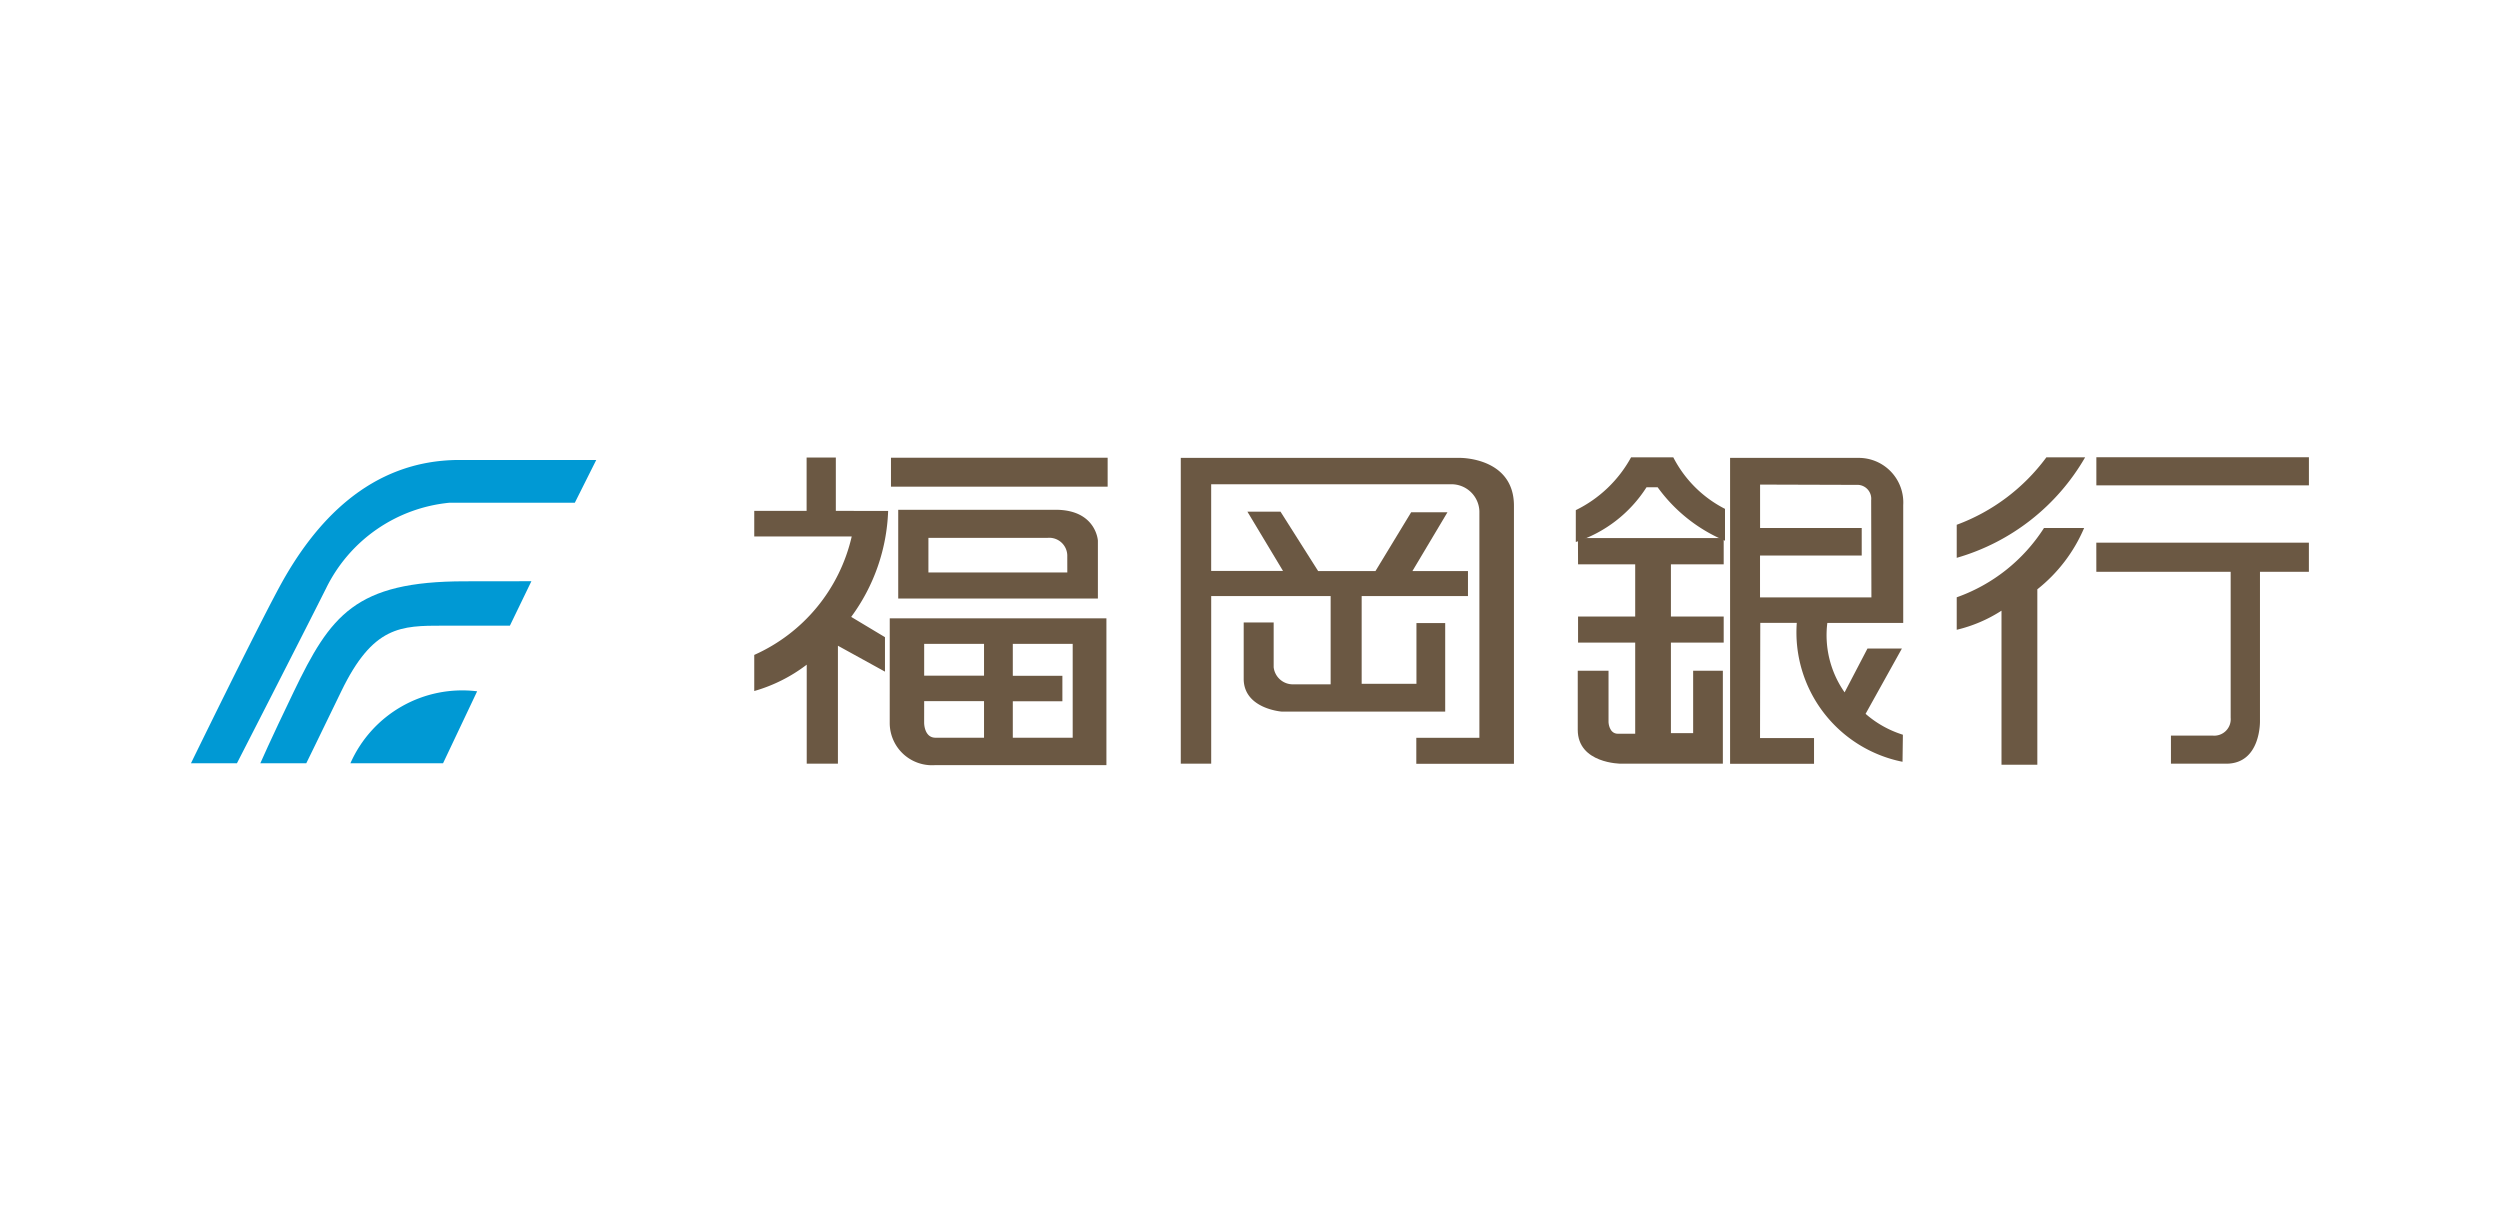 <svg xmlns="http://www.w3.org/2000/svg" width="90" height="44" viewBox="0 0 90 44">
  <g id="グループ_2274" data-name="グループ 2274" transform="translate(4464 -17032)">
    <rect id="長方形_2675" data-name="長方形 2675" width="90" height="44" transform="translate(-4464 17032)" fill="rgba(255,255,255,0)"/>
    <g id="グループ_2273" data-name="グループ 2273" transform="translate(-4457.121 17048.461)">
      <path id="パス_646" data-name="パス 646" d="M441.1,57.457c-.929,1.722-3.183,6.344-3.183,6.344h1.655s2.267-4.42,3.215-6.31a5.535,5.535,0,0,1,4.441-3.069h4.508l.771-1.539h-4.923C444.343,52.884,442.347,55.152,441.1,57.457Z" transform="translate(-437.921 -52.785)" fill="#0099d4"/>
      <path id="パス_647" data-name="パス 647" d="M450.829,63.515c-3.956,0-4.84,1.228-6.165,3.981-.874,1.815-1.2,2.569-1.2,2.569h1.654s.308-.623,1.257-2.585c1.144-2.368,2.149-2.368,3.68-2.368h2.393l.774-1.6S454.5,63.51,450.829,63.515Z" transform="translate(-440.971 -59.049)" fill="#0099d4"/>
      <path id="パス_648" data-name="パス 648" d="M450.674,74.91h3.335l1.227-2.59A4.4,4.4,0,0,0,450.674,74.91Z" transform="translate(-444.938 -63.894)" fill="#0099d4"/>
      <rect id="長方形_1679" data-name="長方形 1679" width="7.8" height="1.042" transform="translate(25.196 0.017)" fill="#6b5843"/>
      <path id="パス_649" data-name="パス 649" d="M502.527,57.089h-5.665v3.195h7.188V58.2S503.988,57.089,502.527,57.089Zm.422,2.257h-5V58.1h4.289a.649.649,0,0,1,.71.668Z" transform="translate(-471.405 -55.198)" fill="#6b5843"/>
      <path id="パス_650" data-name="パス 650" d="M487.737,54.605V52.683h-1.052v1.922H484.8v.92h3.509A6.179,6.179,0,0,1,484.8,59.79v1.3a5.675,5.675,0,0,0,1.889-.949l0,3.565h1.123V59.459l1.694.933V59.151l-1.216-.73a6.822,6.822,0,0,0,1.33-3.815Z" transform="translate(-464.526 -52.674)" fill="#6b5843"/>
      <path id="パス_651" data-name="パス 651" d="M496.175,70.266a1.522,1.522,0,0,0,1.627,1.5h6.174V66.482h-7.8Zm4.431-.8h1.785v-.917h-1.785V67.4h2.156v3.379h-2.156ZM497.415,67.4h2.155v1.146h-2.155Zm0,2.063h2.155v1.316h-1.747c-.412,0-.409-.537-.409-.537Z" transform="translate(-471.024 -60.682)" fill="#6b5843"/>
      <path id="パス_652" data-name="パス 652" d="M530.716,52.715H520.661V63.724h1.095V57.689h4.3v3.178h-1.343a.694.694,0,0,1-.708-.616V58.64h-1.079v2.052c.022,1.061,1.374,1.157,1.374,1.157h5.88V58.661h-1.035v2.187h-1.972V57.689H531v-.9h-2l1.262-2.117h-1.307l-1.285,2.117h-2.064l-1.354-2.137-1.192,0,1.281,2.132h-2.586v-3.12H530.4a1.006,1.006,0,0,1,1.011.97v8.158H529.14v.936h3.515V54.438C532.655,52.693,530.716,52.715,530.716,52.715Z" transform="translate(-485.032 -52.692)" fill="#6b5843"/>
      <path id="パス_653" data-name="パス 653" d="M553.387,61h2.057V62.88h-2.057v.939h2.057V67.1h-.621c-.324,0-.339-.412-.339-.412V64.832h-1.108v2.126c0,1.219,1.555,1.22,1.555,1.22H558.6V64.832H557.53v2.245h-.8V63.819h1.9V62.88h-1.9V61h1.9v-.945h-5.247Z" transform="translate(-503.456 -57.146)" fill="#6b5843"/>
      <path id="パス_654" data-name="パス 654" d="M556.734,52.673h-1.521a4.535,4.535,0,0,1-1.989,1.9v1.147a4.771,4.771,0,0,0,2.546-1.971h.4a5.721,5.721,0,0,0,2.425,1.925V54.527A4.269,4.269,0,0,1,556.734,52.673Z" transform="translate(-503.374 -52.669)" fill="#6b5843"/>
      <path id="パス_655" data-name="パス 655" d="M570.735,52.714h-4.6V63.726h3.022V62.8h-1.944l.009-4.146h1.314a4.75,4.75,0,0,0,3.807,5l.013-.974a3.717,3.717,0,0,1-1.343-.752l1.308-2.352h-1.239l-.824,1.579a3.587,3.587,0,0,1-.622-2.5h2.732V54.414A1.605,1.605,0,0,0,570.735,52.714Zm.488,5.023h-4.01l0-1.508h3.661v-.99h-3.659l0-1.564,3.541.011a.5.5,0,0,1,.458.552Z" transform="translate(-510.731 -52.691)" fill="#6b5843"/>
      <path id="パス_656" data-name="パス 656" d="M596.772,61.471h4.836v5.255a.593.593,0,0,1-.641.643h-1.509V68.38h1.989c1.257,0,1.216-1.54,1.216-1.54V61.471h1.761V60.422h-7.653Z" transform="translate(-528.183 -57.348)" fill="#6b5843"/>
      <rect id="長方形_1680" data-name="長方形 1680" width="7.652" height="1.012" transform="translate(68.59 0)" fill="#6b5843"/>
      <path id="パス_657" data-name="パス 657" d="M585.6,55.1v1.19a7.84,7.84,0,0,0,4.622-3.617h-1.395A7.044,7.044,0,0,1,585.6,55.1Z" transform="translate(-522.037 -52.669)" fill="#6b5843"/>
      <path id="パス_658" data-name="パス 658" d="M585.6,61.748v1.169a5.158,5.158,0,0,0,1.612-.688v5.547l1.29,0V61.46a5.624,5.624,0,0,0,1.684-2.206h-1.445A6.184,6.184,0,0,1,585.6,61.748Z" transform="translate(-522.037 -56.706)" fill="#6b5843"/>
    </g>
  </g>
</svg>
